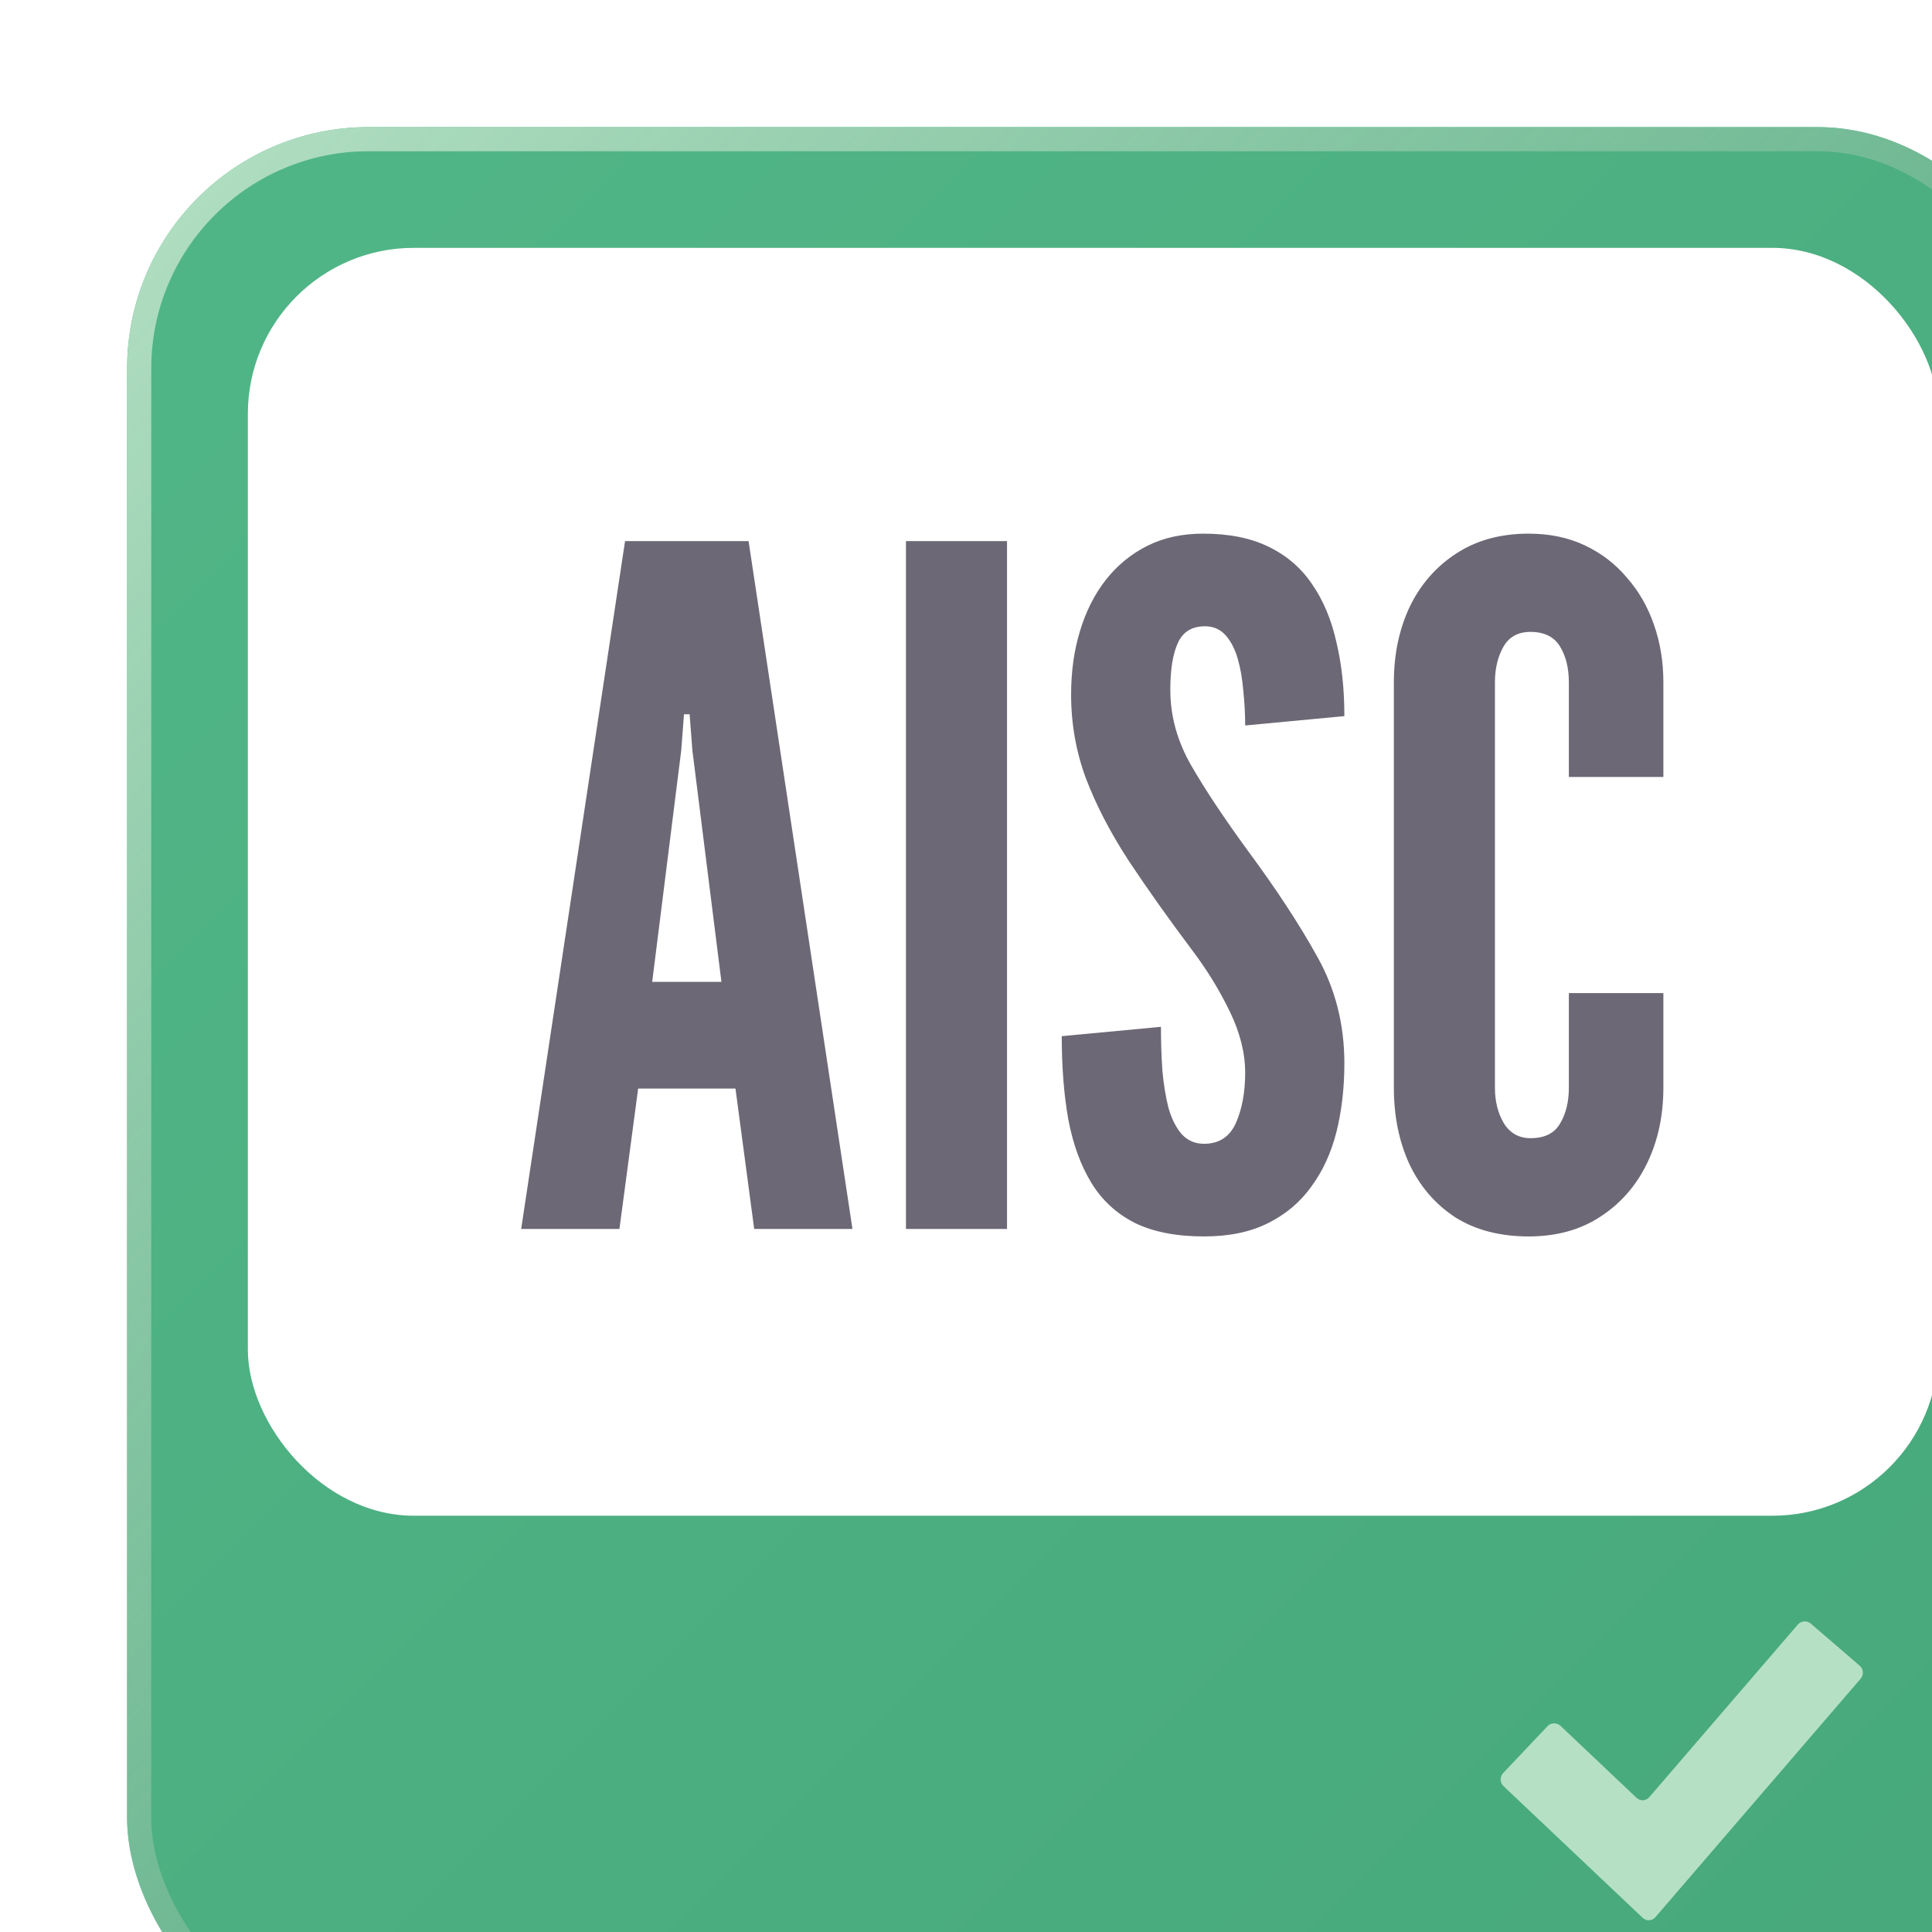 <svg width="128" height="128" viewBox="0 0 128 128" fill="none" xmlns="http://www.w3.org/2000/svg">
<g filter="url(#filter0_i_945_1811)">
<rect width="128" height="128" rx="16" fill="url(#paint0_linear_945_1811)"/>
<rect x="0.8" y="0.8" width="126.4" height="126.4" rx="15.2" stroke="url(#paint1_linear_945_1811)" stroke-width="1.6"/>
<rect x="8" y="8" width="112" height="84" rx="11" fill="white"/>
<path d="M26.108 73L32.99 27.43H41.174L48.056 73H41.546L40.306 63.7H33.858L32.618 73H26.108ZM34.788 56.632H39.376L37.454 41.318L37.268 38.9H36.896L36.71 41.318L34.788 56.632ZM51.601 73V27.43H58.297V73H51.601ZM71.347 73.496C69.507 73.496 67.978 73.196 66.759 72.597C65.539 71.977 64.578 71.088 63.876 69.931C63.173 68.774 62.667 67.379 62.357 65.746C62.067 64.113 61.923 62.274 61.923 60.228L68.495 59.608C68.495 60.6 68.526 61.561 68.588 62.491C68.67 63.4 68.805 64.227 68.991 64.971C69.197 65.694 69.487 66.273 69.859 66.707C70.251 67.141 70.747 67.358 71.347 67.358C72.339 67.358 73.041 66.903 73.455 65.994C73.868 65.064 74.075 63.948 74.075 62.646C74.075 61.344 73.734 59.99 73.052 58.585C72.37 57.18 71.553 55.847 70.603 54.586C68.991 52.437 67.575 50.442 66.356 48.603C65.157 46.764 64.217 44.955 63.535 43.178C62.873 41.401 62.543 39.541 62.543 37.598C62.543 36.069 62.739 34.663 63.132 33.382C63.524 32.08 64.093 30.954 64.837 30.003C65.601 29.032 66.521 28.277 67.596 27.74C68.67 27.203 69.9 26.934 71.285 26.934C73 26.934 74.447 27.223 75.625 27.802C76.823 28.381 77.784 29.207 78.508 30.282C79.252 31.357 79.789 32.638 80.12 34.126C80.471 35.593 80.647 37.226 80.647 39.024L74.075 39.644C74.075 38.879 74.033 38.115 73.951 37.35C73.889 36.565 73.765 35.852 73.579 35.211C73.393 34.57 73.124 34.054 72.773 33.661C72.421 33.268 71.967 33.072 71.409 33.072C70.541 33.072 69.941 33.444 69.611 34.188C69.28 34.911 69.115 35.945 69.115 37.288C69.115 39.024 69.58 40.698 70.51 42.31C71.44 43.922 72.69 45.803 74.261 47.952C76.141 50.494 77.671 52.829 78.849 54.958C80.047 57.087 80.647 59.443 80.647 62.026C80.647 63.659 80.471 65.178 80.12 66.583C79.768 67.968 79.21 69.177 78.446 70.21C77.702 71.243 76.741 72.049 75.563 72.628C74.405 73.207 73 73.496 71.347 73.496ZM92.854 73.496C90.953 73.496 89.33 73.072 87.987 72.225C86.664 71.357 85.651 70.179 84.949 68.691C84.267 67.203 83.926 65.519 83.926 63.638V36.792C83.926 34.932 84.277 33.258 84.98 31.77C85.703 30.282 86.737 29.104 88.08 28.236C89.423 27.368 91.014 26.934 92.854 26.934C94.239 26.934 95.478 27.192 96.574 27.709C97.669 28.226 98.599 28.939 99.364 29.848C100.149 30.737 100.749 31.78 101.162 32.979C101.575 34.157 101.782 35.428 101.782 36.792V43.054H95.52V36.792C95.52 35.841 95.323 35.046 94.931 34.405C94.538 33.764 93.887 33.444 92.978 33.444C92.151 33.444 91.552 33.775 91.18 34.436C90.808 35.097 90.622 35.883 90.622 36.792V63.638C90.622 64.547 90.818 65.333 91.211 65.994C91.624 66.655 92.213 66.986 92.978 66.986C93.908 66.986 94.559 66.666 94.931 66.025C95.323 65.384 95.52 64.589 95.52 63.638V57.376H101.782V63.638C101.782 65.498 101.42 67.172 100.697 68.66C99.974 70.148 98.94 71.326 97.597 72.194C96.274 73.062 94.693 73.496 92.854 73.496Z" fill="#6D6875"/>
<g clip-path="url(#clip0_945_1811)">
<g filter="url(#filter1_d_945_1811)">
<path d="M101.253 118.598C101.034 118.853 100.656 118.872 100.412 118.642L91.19 109.914C90.946 109.683 90.936 109.294 91.166 109.05L94.104 105.946C94.335 105.702 94.724 105.691 94.968 105.922L100.005 110.689C100.249 110.92 100.628 110.901 100.847 110.646L110.688 99.212C110.907 98.957 111.295 98.928 111.549 99.147L114.788 101.935C115.043 102.154 115.072 102.542 114.853 102.796L101.253 118.598Z" fill="#B5E0C4"/>
</g>
</g>
</g>
<defs>
<filter id="filter0_i_945_1811" x="0" y="0" width="136.421" height="136.421" filterUnits="userSpaceOnUse" color-interpolation-filters="sRGB">
<feFlood flood-opacity="0" result="BackgroundImageFix"/>
<feBlend mode="normal" in="SourceGraphic" in2="BackgroundImageFix" result="shape"/>
<feColorMatrix in="SourceAlpha" type="matrix" values="0 0 0 0 0 0 0 0 0 0 0 0 0 0 0 0 0 0 127 0" result="hardAlpha"/>
<feOffset dx="8.421" dy="8.421"/>
<feGaussianBlur stdDeviation="21.053"/>
<feComposite in2="hardAlpha" operator="arithmetic" k2="-1" k3="1"/>
<feColorMatrix type="matrix" values="0 0 0 0 0.71 0 0 0 0 0.878 0 0 0 0 0.769 0 0 0 0.5 0"/>
<feBlend mode="normal" in2="shape" result="effect1_innerShadow_945_1811"/>
</filter>
<filter id="filter1_d_945_1811" x="83.615" y="91.615" width="38.769" height="34.572" filterUnits="userSpaceOnUse" color-interpolation-filters="sRGB">
<feFlood flood-opacity="0" result="BackgroundImageFix"/>
<feColorMatrix in="SourceAlpha" type="matrix" values="0 0 0 0 0 0 0 0 0 0 0 0 0 0 0 0 0 0 127 0" result="hardAlpha"/>
<feOffset/>
<feGaussianBlur stdDeviation="3.692"/>
<feComposite in2="hardAlpha" operator="out"/>
<feColorMatrix type="matrix" values="0 0 0 0 0.122 0 0 0 0 0.294 0 0 0 0 0.212 0 0 0 0.3 0"/>
<feBlend mode="normal" in2="BackgroundImageFix" result="effect1_dropShadow_945_1811"/>
<feBlend mode="normal" in="SourceGraphic" in2="effect1_dropShadow_945_1811" result="shape"/>
</filter>
<linearGradient id="paint0_linear_945_1811" x1="0" y1="0" x2="128" y2="128" gradientUnits="userSpaceOnUse">
<stop stop-color="#51B687"/>
<stop offset="1" stop-color="#46A87B"/>
</linearGradient>
<linearGradient id="paint1_linear_945_1811" x1="0" y1="0" x2="128" y2="128" gradientUnits="userSpaceOnUse">
<stop stop-color="#B5E0C4"/>
<stop offset="1" stop-color="#3F966D" stop-opacity="0.5"/>
</linearGradient>
<clipPath id="clip0_945_1811">
<rect width="53" height="36" fill="white" transform="translate(75 92)"/>
</clipPath>
</defs>
</svg>
